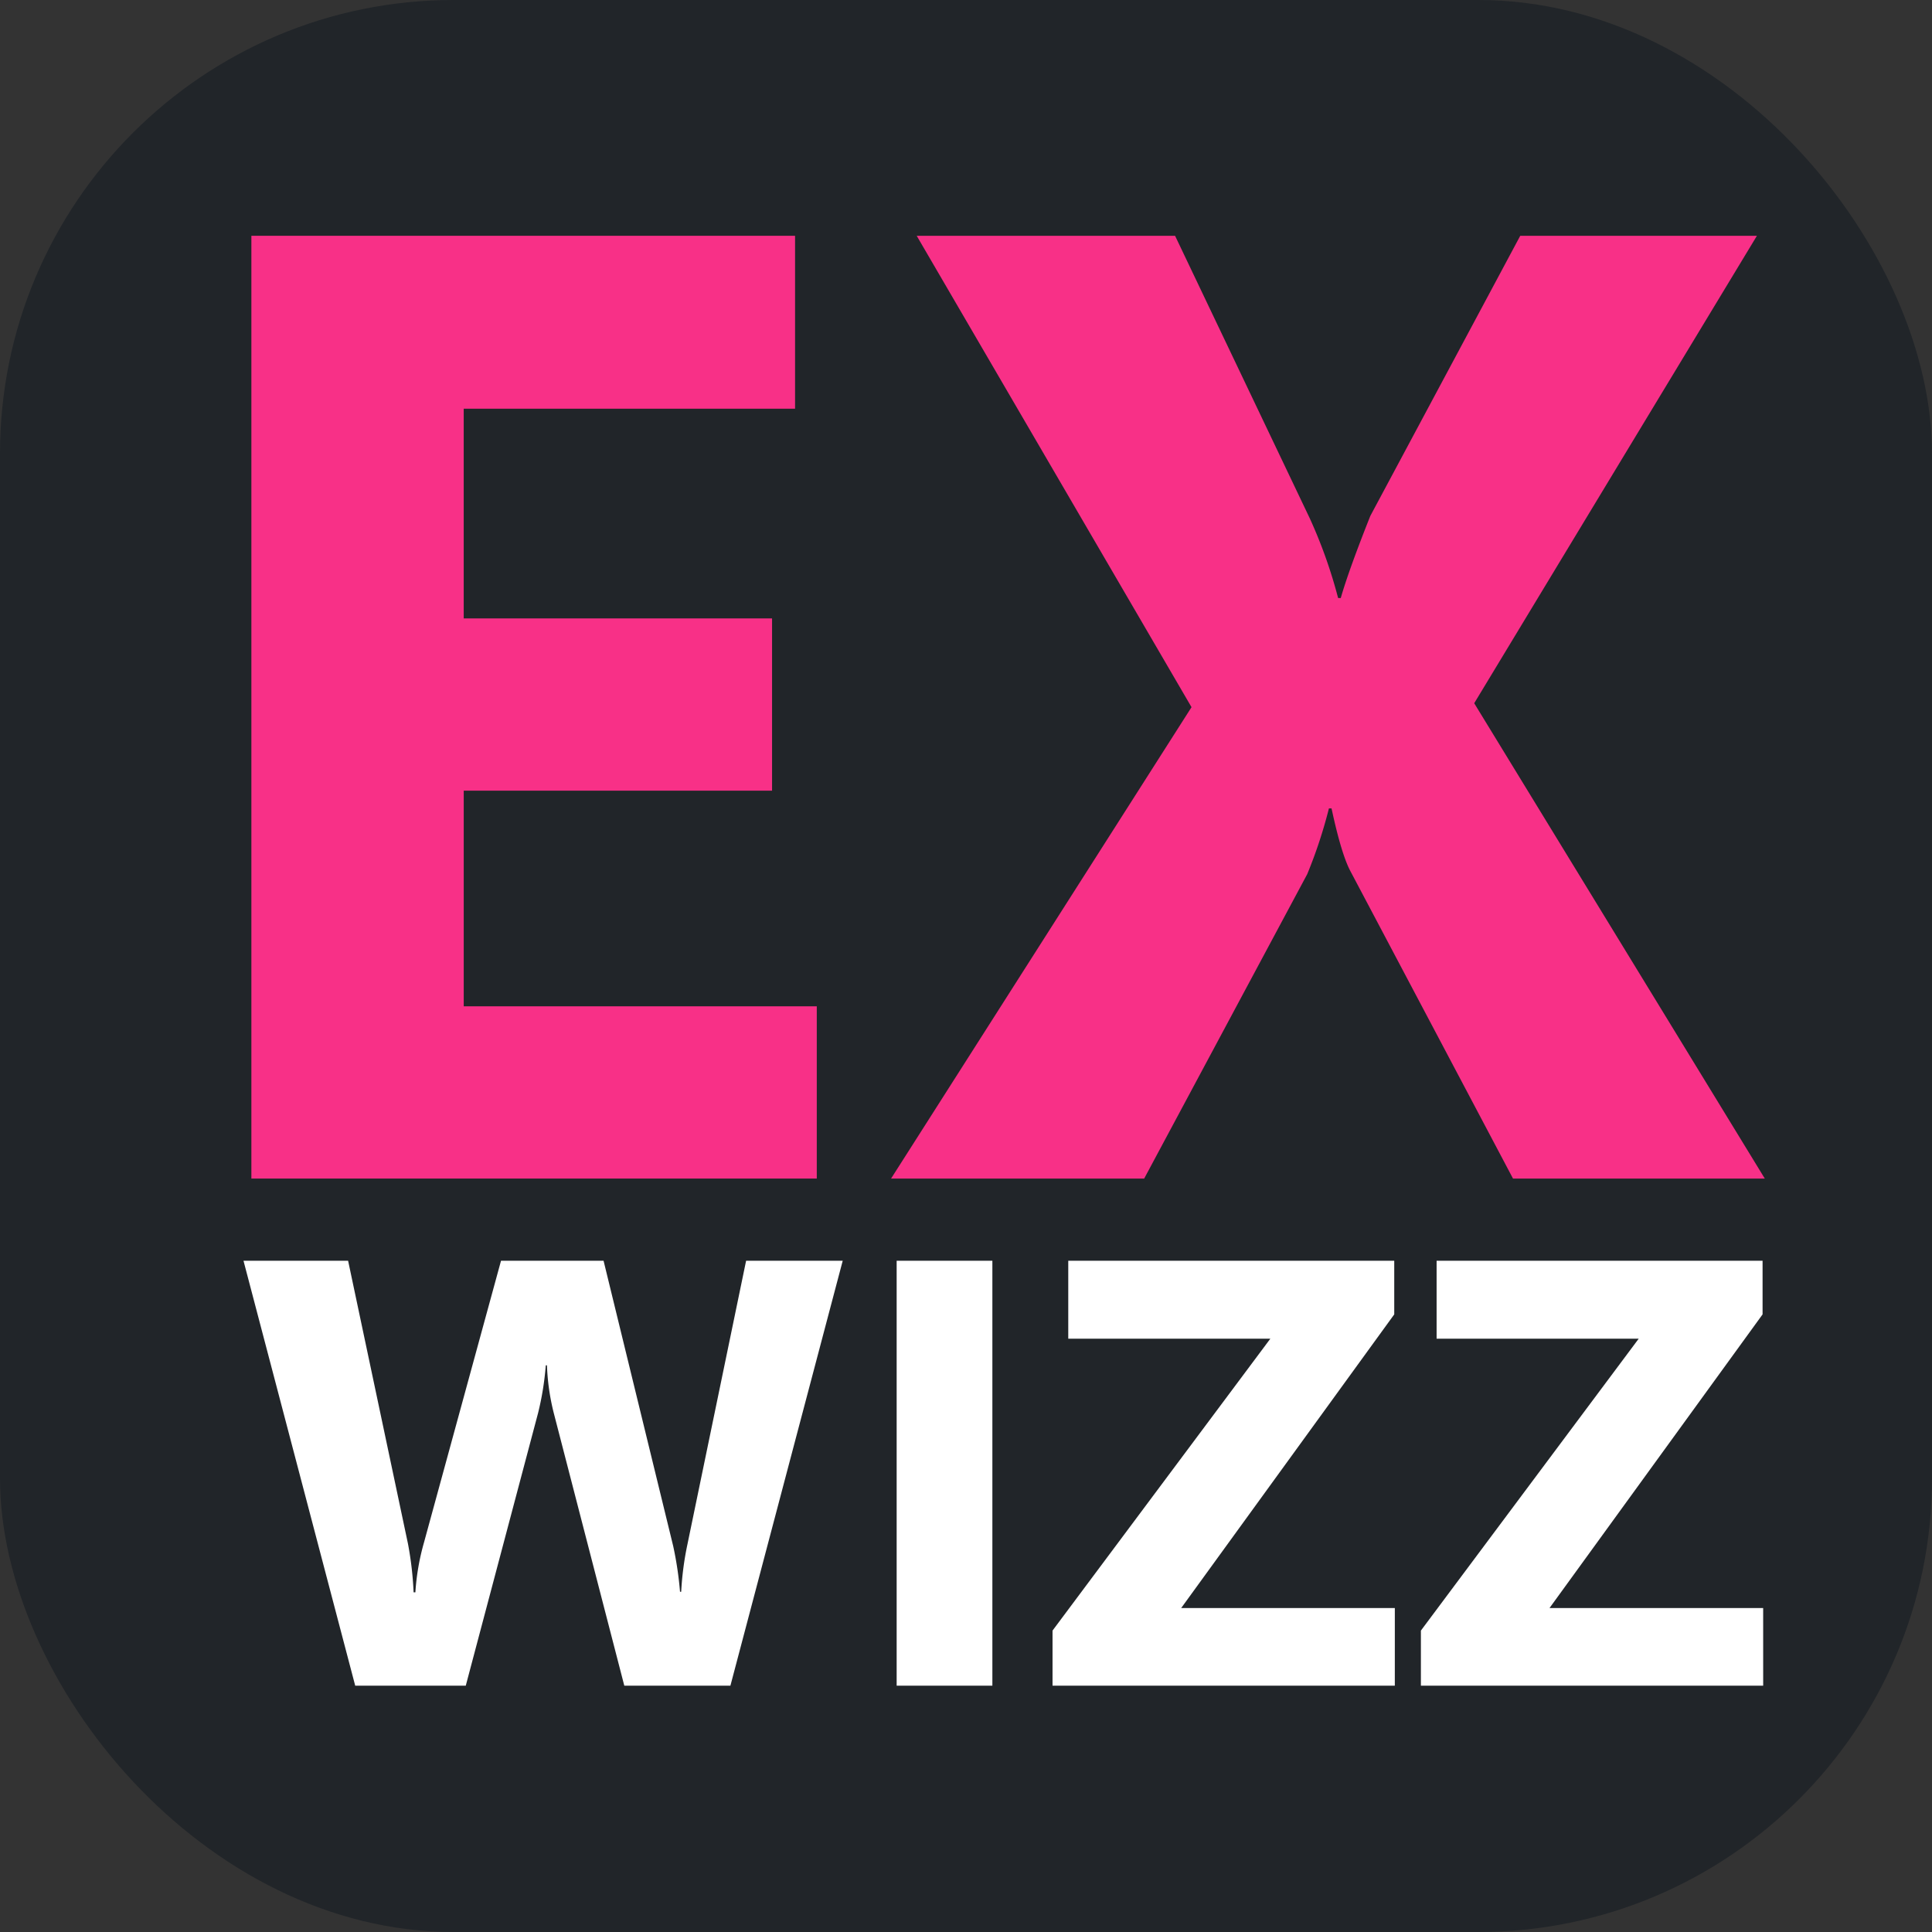 <svg id="Слой_1" data-name="Слой 1" xmlns="http://www.w3.org/2000/svg" viewBox="0 0 512 512"><rect x="0" y="0" width="512" height="512" fill="#333333" stroke="none"/><defs><style>.cls-1{fill:#212529;}.cls-2{fill:#f83087;}.cls-3{fill:#fff;}</style></defs><title>favicon</title><rect class="cls-1" width="512" height="512" rx="120.22"/><path class="cls-2" d="M216.454,312.33H66.618V62.488H210.7V108.31h-87.81v55.578h81.712v45.648H122.894v57.147h93.56Z" transform="translate(0 0)"/><path class="cls-2" d="M467.689,312.33H400.961l-43.035-81.364q-2.44-4.529-5.053-16.726h-.695a126.986,126.986,0,0,1-5.75,17.423L303.219,312.33H236.142l79.622-124.921L242.937,62.488h68.471l35.717,74.918a129.584,129.584,0,0,1,7.49,21.081h.7q2.091-7.317,7.841-21.778l39.723-74.221H465.6L390.682,186.364Z" transform="translate(0 0)"/><path class="cls-3" d="M223.329,334.109,193.563,446.73H165.448l-18.692-72.252a60.147,60.147,0,0,1-1.806-12.645h-.314a76.913,76.913,0,0,1-2.042,12.645L123.431,446.73H94.137L64.529,334.109H92.252l15.864,75a89.663,89.663,0,0,1,1.492,12.88h.472a62.321,62.321,0,0,1,2.277-13.193l20.42-74.689H159.95l18.456,75.631a92.846,92.846,0,0,1,1.806,12.095h.314a80.929,80.929,0,0,1,1.65-12.566l15.55-75.16Z" transform="translate(0 0)"/><path class="cls-3" d="M262.989,446.73H237.622V334.109h25.367Z" transform="translate(0 0)"/><path class="cls-3" d="M369.641,446.73H278.932V432.123l57.724-77.358H283.1V334.109h86.389v14.216l-56.467,77.829h56.624Z" transform="translate(0 0)"/><path class="cls-3" d="M467.261,446.73H376.552V432.123l57.724-77.358H380.715V334.109H467.1v14.216l-56.467,77.829h56.624Z" transform="translate(0 0)"/></svg>